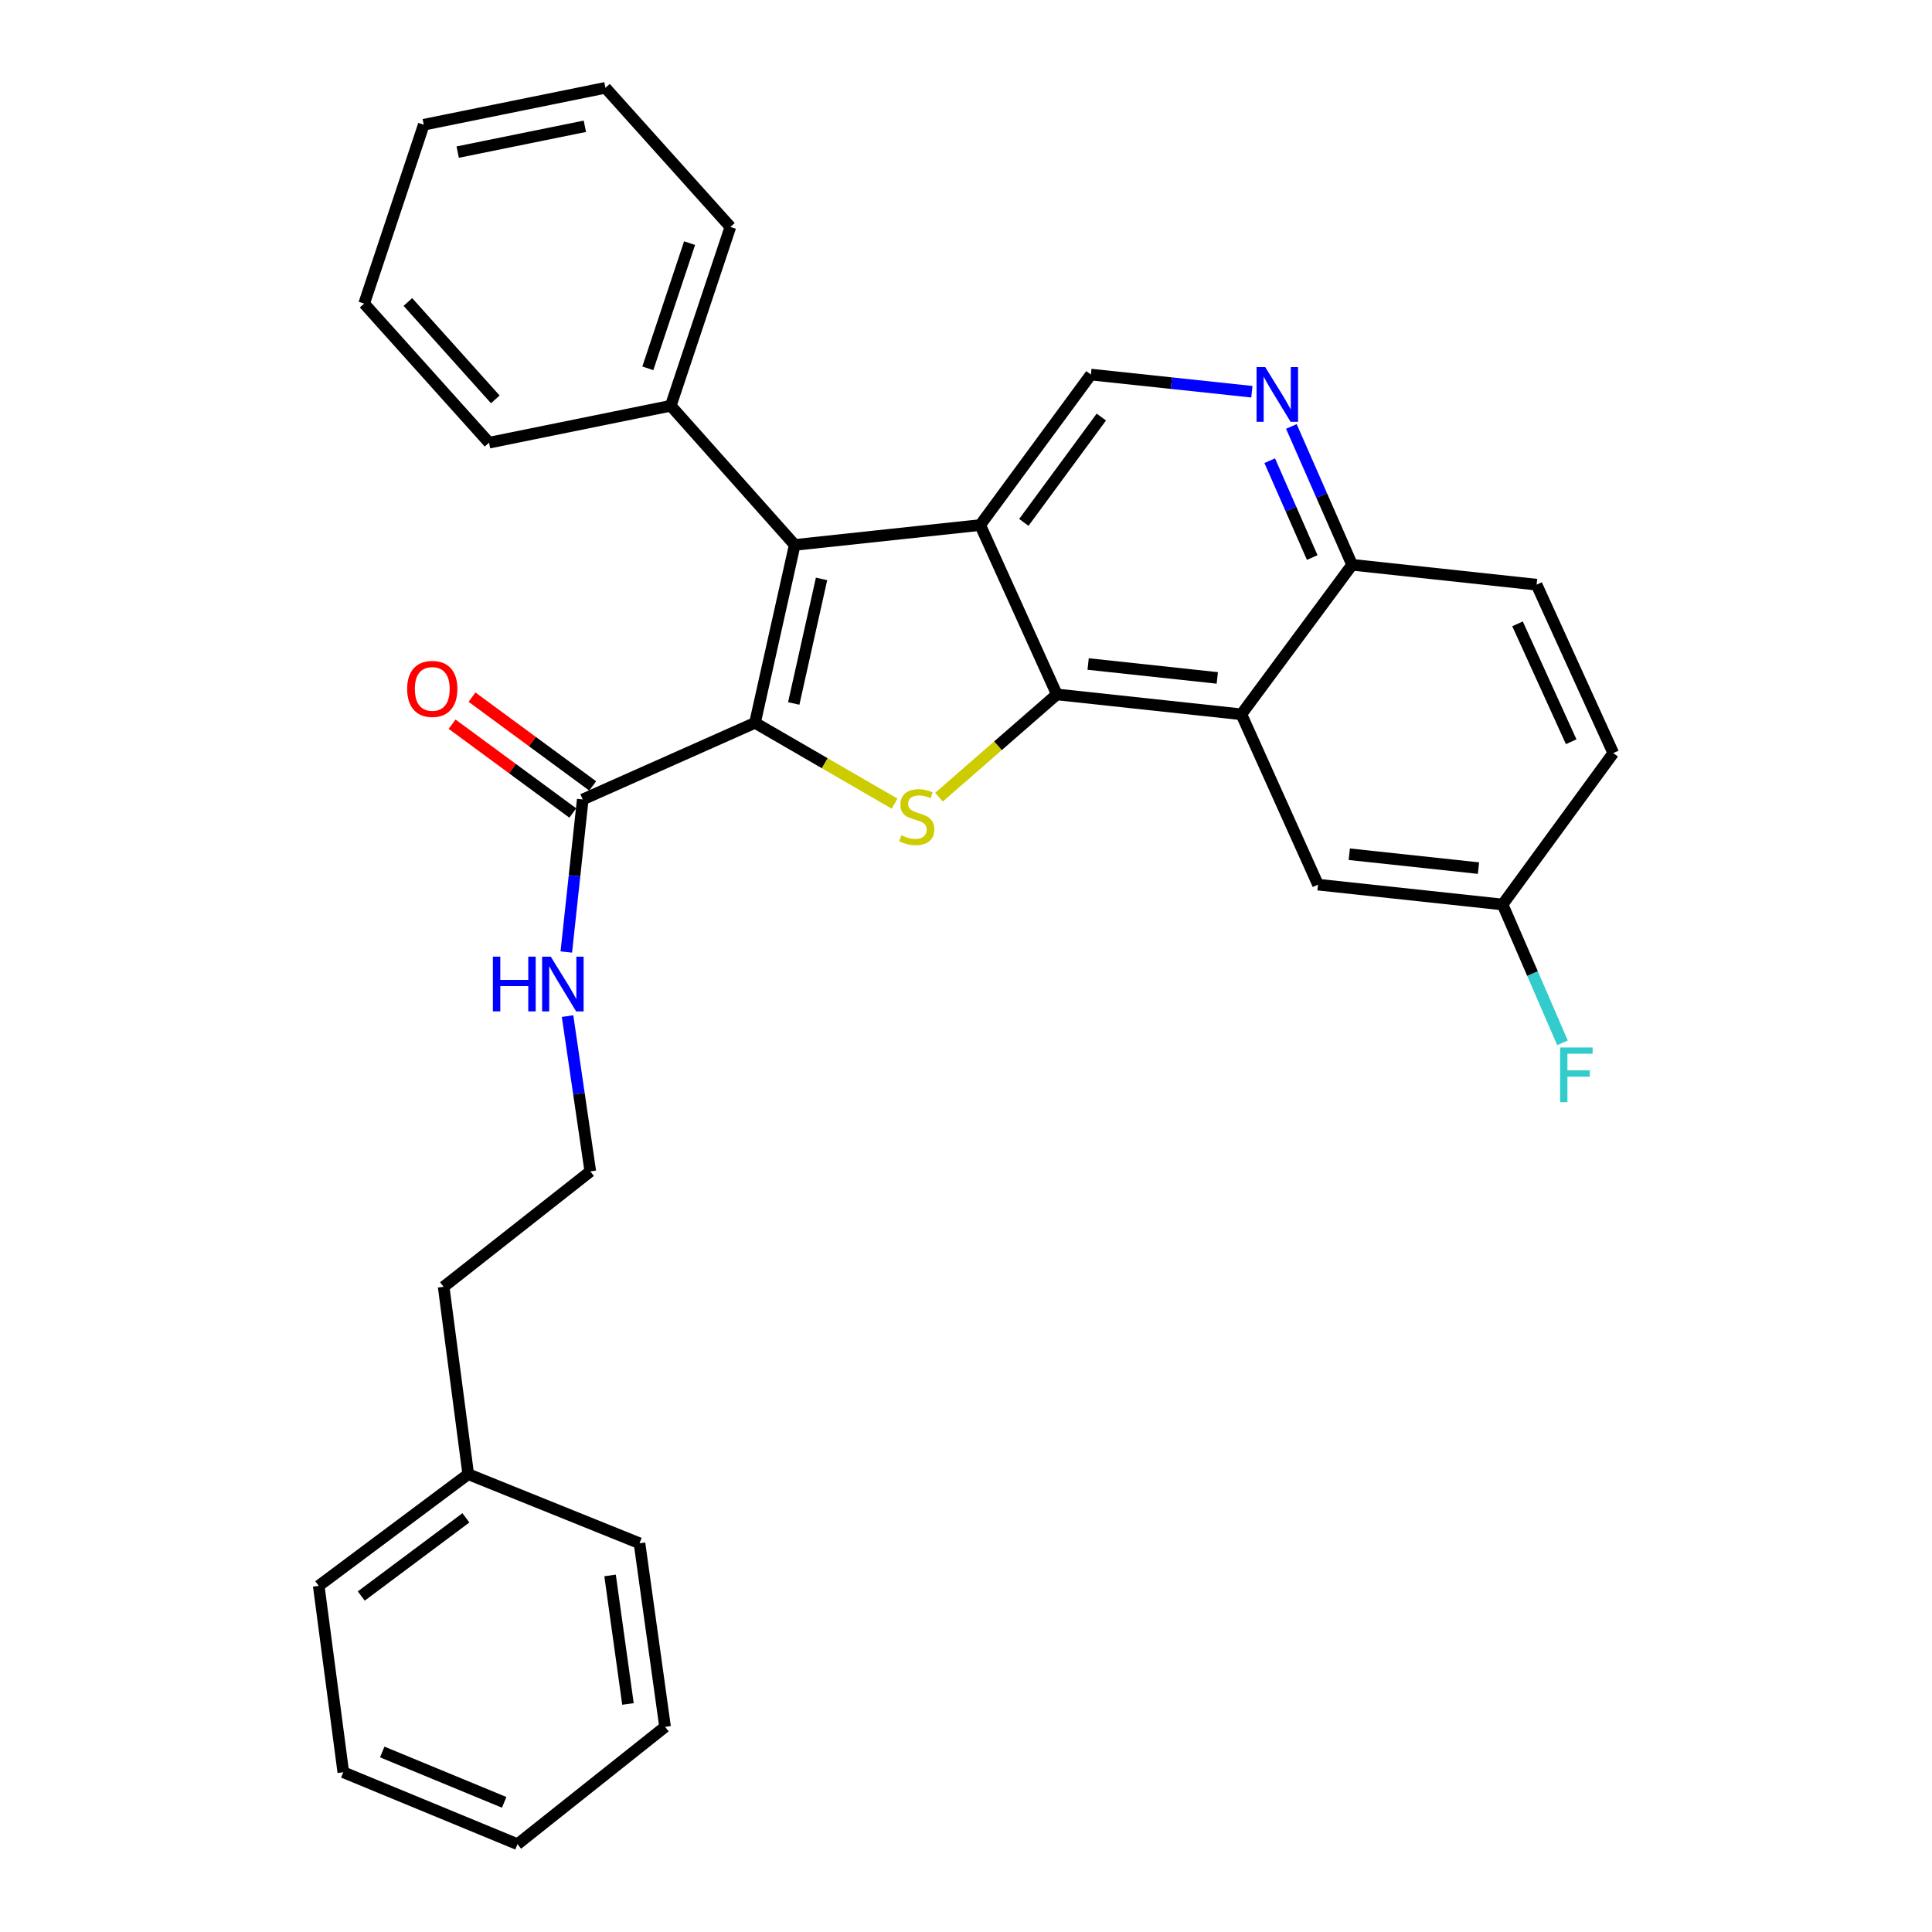 <?xml version='1.0' encoding='iso-8859-1'?>
<svg version='1.1' baseProfile='full'
              xmlns='http://www.w3.org/2000/svg'
                      xmlns:rdkit='http://www.rdkit.org/xml'
                      xmlns:xlink='http://www.w3.org/1999/xlink'
                  xml:space='preserve'
width='1000px' height='1000px' viewBox='0 0 1000 1000'>
<!-- END OF HEADER -->
<rect style='opacity:1.0;fill:#FFFFFF;stroke:none' width='1000' height='1000' x='0' y='0'> </rect>
<path class='bond-2' d='M 390.785,374.133 L 426.907,395.052' style='fill:none;fill-rule:evenodd;stroke:#000000;stroke-width:6px;stroke-linecap:butt;stroke-linejoin:miter;stroke-opacity:1' />
<path class='bond-2' d='M 426.907,395.052 L 463.03,415.971' style='fill:none;fill-rule:evenodd;stroke:#CCCC00;stroke-width:6px;stroke-linecap:butt;stroke-linejoin:miter;stroke-opacity:1' />
<path class='bond-3' d='M 390.785,374.133 L 411.349,282.043' style='fill:none;fill-rule:evenodd;stroke:#000000;stroke-width:6px;stroke-linecap:butt;stroke-linejoin:miter;stroke-opacity:1' />
<path class='bond-3' d='M 410.838,364.109 L 425.233,299.646' style='fill:none;fill-rule:evenodd;stroke:#000000;stroke-width:6px;stroke-linecap:butt;stroke-linejoin:miter;stroke-opacity:1' />
<path class='bond-5' d='M 390.785,374.133 L 301.622,413.803' style='fill:none;fill-rule:evenodd;stroke:#000000;stroke-width:6px;stroke-linecap:butt;stroke-linejoin:miter;stroke-opacity:1' />
<path class='bond-0' d='M 507.341,271.766 L 411.349,282.043' style='fill:none;fill-rule:evenodd;stroke:#000000;stroke-width:6px;stroke-linecap:butt;stroke-linejoin:miter;stroke-opacity:1' />
<path class='bond-6' d='M 507.341,271.766 L 564.648,193.876' style='fill:none;fill-rule:evenodd;stroke:#000000;stroke-width:6px;stroke-linecap:butt;stroke-linejoin:miter;stroke-opacity:1' />
<path class='bond-6' d='M 529.941,270.386 L 570.056,215.863' style='fill:none;fill-rule:evenodd;stroke:#000000;stroke-width:6px;stroke-linecap:butt;stroke-linejoin:miter;stroke-opacity:1' />
<path class='bond-30' d='M 507.341,271.766 L 547.03,359.432' style='fill:none;fill-rule:evenodd;stroke:#000000;stroke-width:6px;stroke-linecap:butt;stroke-linejoin:miter;stroke-opacity:1' />
<path class='bond-1' d='M 547.03,359.432 L 516.522,386.026' style='fill:none;fill-rule:evenodd;stroke:#000000;stroke-width:6px;stroke-linecap:butt;stroke-linejoin:miter;stroke-opacity:1' />
<path class='bond-1' d='M 516.522,386.026 L 486.014,412.62' style='fill:none;fill-rule:evenodd;stroke:#CCCC00;stroke-width:6px;stroke-linecap:butt;stroke-linejoin:miter;stroke-opacity:1' />
<path class='bond-4' d='M 547.03,359.432 L 642.529,369.719' style='fill:none;fill-rule:evenodd;stroke:#000000;stroke-width:6px;stroke-linecap:butt;stroke-linejoin:miter;stroke-opacity:1' />
<path class='bond-4' d='M 563.217,343.689 L 630.066,350.889' style='fill:none;fill-rule:evenodd;stroke:#000000;stroke-width:6px;stroke-linecap:butt;stroke-linejoin:miter;stroke-opacity:1' />
<path class='bond-10' d='M 411.349,282.043 L 347.184,210.026' style='fill:none;fill-rule:evenodd;stroke:#000000;stroke-width:6px;stroke-linecap:butt;stroke-linejoin:miter;stroke-opacity:1' />
<path class='bond-8' d='M 642.529,369.719 L 699.846,292.33' style='fill:none;fill-rule:evenodd;stroke:#000000;stroke-width:6px;stroke-linecap:butt;stroke-linejoin:miter;stroke-opacity:1' />
<path class='bond-9' d='M 642.529,369.719 L 682.199,457.887' style='fill:none;fill-rule:evenodd;stroke:#000000;stroke-width:6px;stroke-linecap:butt;stroke-linejoin:miter;stroke-opacity:1' />
<path class='bond-11' d='M 306.775,406.801 L 275.543,383.819' style='fill:none;fill-rule:evenodd;stroke:#000000;stroke-width:6px;stroke-linecap:butt;stroke-linejoin:miter;stroke-opacity:1' />
<path class='bond-11' d='M 275.543,383.819 L 244.311,360.838' style='fill:none;fill-rule:evenodd;stroke:#FF0000;stroke-width:6px;stroke-linecap:butt;stroke-linejoin:miter;stroke-opacity:1' />
<path class='bond-11' d='M 296.47,420.804 L 265.238,397.823' style='fill:none;fill-rule:evenodd;stroke:#000000;stroke-width:6px;stroke-linecap:butt;stroke-linejoin:miter;stroke-opacity:1' />
<path class='bond-11' d='M 265.238,397.823 L 234.007,374.842' style='fill:none;fill-rule:evenodd;stroke:#FF0000;stroke-width:6px;stroke-linecap:butt;stroke-linejoin:miter;stroke-opacity:1' />
<path class='bond-12' d='M 301.622,413.803 L 297.371,453.281' style='fill:none;fill-rule:evenodd;stroke:#000000;stroke-width:6px;stroke-linecap:butt;stroke-linejoin:miter;stroke-opacity:1' />
<path class='bond-12' d='M 297.371,453.281 L 293.119,492.759' style='fill:none;fill-rule:evenodd;stroke:#0000FF;stroke-width:6px;stroke-linecap:butt;stroke-linejoin:miter;stroke-opacity:1' />
<path class='bond-7' d='M 564.648,193.876 L 606.307,198.317' style='fill:none;fill-rule:evenodd;stroke:#000000;stroke-width:6px;stroke-linecap:butt;stroke-linejoin:miter;stroke-opacity:1' />
<path class='bond-7' d='M 606.307,198.317 L 647.967,202.759' style='fill:none;fill-rule:evenodd;stroke:#0000FF;stroke-width:6px;stroke-linecap:butt;stroke-linejoin:miter;stroke-opacity:1' />
<path class='bond-31' d='M 668.407,220.73 L 684.126,256.53' style='fill:none;fill-rule:evenodd;stroke:#0000FF;stroke-width:6px;stroke-linecap:butt;stroke-linejoin:miter;stroke-opacity:1' />
<path class='bond-31' d='M 684.126,256.53 L 699.846,292.33' style='fill:none;fill-rule:evenodd;stroke:#000000;stroke-width:6px;stroke-linecap:butt;stroke-linejoin:miter;stroke-opacity:1' />
<path class='bond-31' d='M 657.203,238.46 L 668.207,263.52' style='fill:none;fill-rule:evenodd;stroke:#0000FF;stroke-width:6px;stroke-linecap:butt;stroke-linejoin:miter;stroke-opacity:1' />
<path class='bond-31' d='M 668.207,263.52 L 679.211,288.58' style='fill:none;fill-rule:evenodd;stroke:#000000;stroke-width:6px;stroke-linecap:butt;stroke-linejoin:miter;stroke-opacity:1' />
<path class='bond-13' d='M 699.846,292.33 L 795.335,302.617' style='fill:none;fill-rule:evenodd;stroke:#000000;stroke-width:6px;stroke-linecap:butt;stroke-linejoin:miter;stroke-opacity:1' />
<path class='bond-14' d='M 682.199,457.887 L 777.736,468.164' style='fill:none;fill-rule:evenodd;stroke:#000000;stroke-width:6px;stroke-linecap:butt;stroke-linejoin:miter;stroke-opacity:1' />
<path class='bond-14' d='M 698.389,442.142 L 765.265,449.336' style='fill:none;fill-rule:evenodd;stroke:#000000;stroke-width:6px;stroke-linecap:butt;stroke-linejoin:miter;stroke-opacity:1' />
<path class='bond-19' d='M 347.184,210.026 L 378.045,117.463' style='fill:none;fill-rule:evenodd;stroke:#000000;stroke-width:6px;stroke-linecap:butt;stroke-linejoin:miter;stroke-opacity:1' />
<path class='bond-19' d='M 335.319,190.642 L 356.922,125.848' style='fill:none;fill-rule:evenodd;stroke:#000000;stroke-width:6px;stroke-linecap:butt;stroke-linejoin:miter;stroke-opacity:1' />
<path class='bond-20' d='M 347.184,210.026 L 253.124,229.131' style='fill:none;fill-rule:evenodd;stroke:#000000;stroke-width:6px;stroke-linecap:butt;stroke-linejoin:miter;stroke-opacity:1' />
<path class='bond-17' d='M 293.769,525.932 L 299.656,566.12' style='fill:none;fill-rule:evenodd;stroke:#0000FF;stroke-width:6px;stroke-linecap:butt;stroke-linejoin:miter;stroke-opacity:1' />
<path class='bond-17' d='M 299.656,566.12 L 305.544,606.308' style='fill:none;fill-rule:evenodd;stroke:#000000;stroke-width:6px;stroke-linecap:butt;stroke-linejoin:miter;stroke-opacity:1' />
<path class='bond-33' d='M 795.335,302.617 L 835.024,389.8' style='fill:none;fill-rule:evenodd;stroke:#000000;stroke-width:6px;stroke-linecap:butt;stroke-linejoin:miter;stroke-opacity:1' />
<path class='bond-33' d='M 785.465,322.898 L 813.247,383.926' style='fill:none;fill-rule:evenodd;stroke:#000000;stroke-width:6px;stroke-linecap:butt;stroke-linejoin:miter;stroke-opacity:1' />
<path class='bond-15' d='M 777.736,468.164 L 835.024,389.8' style='fill:none;fill-rule:evenodd;stroke:#000000;stroke-width:6px;stroke-linecap:butt;stroke-linejoin:miter;stroke-opacity:1' />
<path class='bond-16' d='M 777.736,468.164 L 793.241,503.967' style='fill:none;fill-rule:evenodd;stroke:#000000;stroke-width:6px;stroke-linecap:butt;stroke-linejoin:miter;stroke-opacity:1' />
<path class='bond-16' d='M 793.241,503.967 L 808.746,539.77' style='fill:none;fill-rule:evenodd;stroke:#33CCCC;stroke-width:6px;stroke-linecap:butt;stroke-linejoin:miter;stroke-opacity:1' />
<path class='bond-21' d='M 305.544,606.308 L 229.633,666.049' style='fill:none;fill-rule:evenodd;stroke:#000000;stroke-width:6px;stroke-linecap:butt;stroke-linejoin:miter;stroke-opacity:1' />
<path class='bond-18' d='M 242.354,763.035 L 229.633,666.049' style='fill:none;fill-rule:evenodd;stroke:#000000;stroke-width:6px;stroke-linecap:butt;stroke-linejoin:miter;stroke-opacity:1' />
<path class='bond-22' d='M 242.354,763.035 L 164.976,820.835' style='fill:none;fill-rule:evenodd;stroke:#000000;stroke-width:6px;stroke-linecap:butt;stroke-linejoin:miter;stroke-opacity:1' />
<path class='bond-22' d='M 241.152,785.635 L 186.987,826.094' style='fill:none;fill-rule:evenodd;stroke:#000000;stroke-width:6px;stroke-linecap:butt;stroke-linejoin:miter;stroke-opacity:1' />
<path class='bond-23' d='M 242.354,763.035 L 331.005,798.793' style='fill:none;fill-rule:evenodd;stroke:#000000;stroke-width:6px;stroke-linecap:butt;stroke-linejoin:miter;stroke-opacity:1' />
<path class='bond-24' d='M 378.045,117.463 L 313.368,45.455' style='fill:none;fill-rule:evenodd;stroke:#000000;stroke-width:6px;stroke-linecap:butt;stroke-linejoin:miter;stroke-opacity:1' />
<path class='bond-25' d='M 253.124,229.131 L 188.486,157.133' style='fill:none;fill-rule:evenodd;stroke:#000000;stroke-width:6px;stroke-linecap:butt;stroke-linejoin:miter;stroke-opacity:1' />
<path class='bond-25' d='M 256.366,206.716 L 211.119,156.317' style='fill:none;fill-rule:evenodd;stroke:#000000;stroke-width:6px;stroke-linecap:butt;stroke-linejoin:miter;stroke-opacity:1' />
<path class='bond-27' d='M 164.976,820.835 L 177.687,917.31' style='fill:none;fill-rule:evenodd;stroke:#000000;stroke-width:6px;stroke-linecap:butt;stroke-linejoin:miter;stroke-opacity:1' />
<path class='bond-26' d='M 331.005,798.793 L 344.238,893.819' style='fill:none;fill-rule:evenodd;stroke:#000000;stroke-width:6px;stroke-linecap:butt;stroke-linejoin:miter;stroke-opacity:1' />
<path class='bond-26' d='M 315.77,815.445 L 325.033,881.963' style='fill:none;fill-rule:evenodd;stroke:#000000;stroke-width:6px;stroke-linecap:butt;stroke-linejoin:miter;stroke-opacity:1' />
<path class='bond-32' d='M 313.368,45.455 L 219.337,64.56' style='fill:none;fill-rule:evenodd;stroke:#000000;stroke-width:6px;stroke-linecap:butt;stroke-linejoin:miter;stroke-opacity:1' />
<path class='bond-32' d='M 302.725,65.359 L 236.903,78.733' style='fill:none;fill-rule:evenodd;stroke:#000000;stroke-width:6px;stroke-linecap:butt;stroke-linejoin:miter;stroke-opacity:1' />
<path class='bond-28' d='M 188.486,157.133 L 219.337,64.56' style='fill:none;fill-rule:evenodd;stroke:#000000;stroke-width:6px;stroke-linecap:butt;stroke-linejoin:miter;stroke-opacity:1' />
<path class='bond-29' d='M 344.238,893.819 L 267.845,954.545' style='fill:none;fill-rule:evenodd;stroke:#000000;stroke-width:6px;stroke-linecap:butt;stroke-linejoin:miter;stroke-opacity:1' />
<path class='bond-34' d='M 177.687,917.31 L 267.845,954.545' style='fill:none;fill-rule:evenodd;stroke:#000000;stroke-width:6px;stroke-linecap:butt;stroke-linejoin:miter;stroke-opacity:1' />
<path class='bond-34' d='M 197.848,906.825 L 260.958,932.89' style='fill:none;fill-rule:evenodd;stroke:#000000;stroke-width:6px;stroke-linecap:butt;stroke-linejoin:miter;stroke-opacity:1' />
<path  class='atom-3' d='M 466.529 432.351
Q 466.849 432.471, 468.169 433.031
Q 469.489 433.591, 470.929 433.951
Q 472.409 434.271, 473.849 434.271
Q 476.529 434.271, 478.089 432.991
Q 479.649 431.671, 479.649 429.391
Q 479.649 427.831, 478.849 426.871
Q 478.089 425.911, 476.889 425.391
Q 475.689 424.871, 473.689 424.271
Q 471.169 423.511, 469.649 422.791
Q 468.169 422.071, 467.089 420.551
Q 466.049 419.031, 466.049 416.471
Q 466.049 412.911, 468.449 410.711
Q 470.889 408.511, 475.689 408.511
Q 478.969 408.511, 482.689 410.071
L 481.769 413.151
Q 478.369 411.751, 475.809 411.751
Q 473.049 411.751, 471.529 412.911
Q 470.009 414.031, 470.049 415.991
Q 470.049 417.511, 470.809 418.431
Q 471.609 419.351, 472.729 419.871
Q 473.889 420.391, 475.809 420.991
Q 478.369 421.791, 479.889 422.591
Q 481.409 423.391, 482.489 425.031
Q 483.609 426.631, 483.609 429.391
Q 483.609 433.311, 480.969 435.431
Q 478.369 437.511, 474.009 437.511
Q 471.489 437.511, 469.569 436.951
Q 467.689 436.431, 465.449 435.511
L 466.529 432.351
' fill='#CCCC00'/>
<path  class='atom-8' d='M 654.872 190.002
L 664.152 205.002
Q 665.072 206.482, 666.552 209.162
Q 668.032 211.842, 668.112 212.002
L 668.112 190.002
L 671.872 190.002
L 671.872 218.322
L 667.992 218.322
L 658.032 201.922
Q 656.872 200.002, 655.632 197.802
Q 654.432 195.602, 654.072 194.922
L 654.072 218.322
L 650.392 218.322
L 650.392 190.002
L 654.872 190.002
' fill='#0000FF'/>
<path  class='atom-12' d='M 210.741 356.575
Q 210.741 349.775, 214.101 345.975
Q 217.461 342.175, 223.741 342.175
Q 230.021 342.175, 233.381 345.975
Q 236.741 349.775, 236.741 356.575
Q 236.741 363.455, 233.341 367.375
Q 229.941 371.255, 223.741 371.255
Q 217.501 371.255, 214.101 367.375
Q 210.741 363.495, 210.741 356.575
M 223.741 368.055
Q 228.061 368.055, 230.381 365.175
Q 232.741 362.255, 232.741 356.575
Q 232.741 351.015, 230.381 348.215
Q 228.061 345.375, 223.741 345.375
Q 219.421 345.375, 217.061 348.175
Q 214.741 350.975, 214.741 356.575
Q 214.741 362.295, 217.061 365.175
Q 219.421 368.055, 223.741 368.055
' fill='#FF0000'/>
<path  class='atom-13' d='M 255.115 495.161
L 258.955 495.161
L 258.955 507.201
L 273.435 507.201
L 273.435 495.161
L 277.275 495.161
L 277.275 523.481
L 273.435 523.481
L 273.435 510.401
L 258.955 510.401
L 258.955 523.481
L 255.115 523.481
L 255.115 495.161
' fill='#0000FF'/>
<path  class='atom-13' d='M 285.075 495.161
L 294.355 510.161
Q 295.275 511.641, 296.755 514.321
Q 298.235 517.001, 298.315 517.161
L 298.315 495.161
L 302.075 495.161
L 302.075 523.481
L 298.195 523.481
L 288.235 507.081
Q 287.075 505.161, 285.835 502.961
Q 284.635 500.761, 284.275 500.081
L 284.275 523.481
L 280.595 523.481
L 280.595 495.161
L 285.075 495.161
' fill='#0000FF'/>
<path  class='atom-17' d='M 807.499 542.172
L 824.339 542.172
L 824.339 545.412
L 811.299 545.412
L 811.299 554.012
L 822.899 554.012
L 822.899 557.292
L 811.299 557.292
L 811.299 570.492
L 807.499 570.492
L 807.499 542.172
' fill='#33CCCC'/>
</svg>
